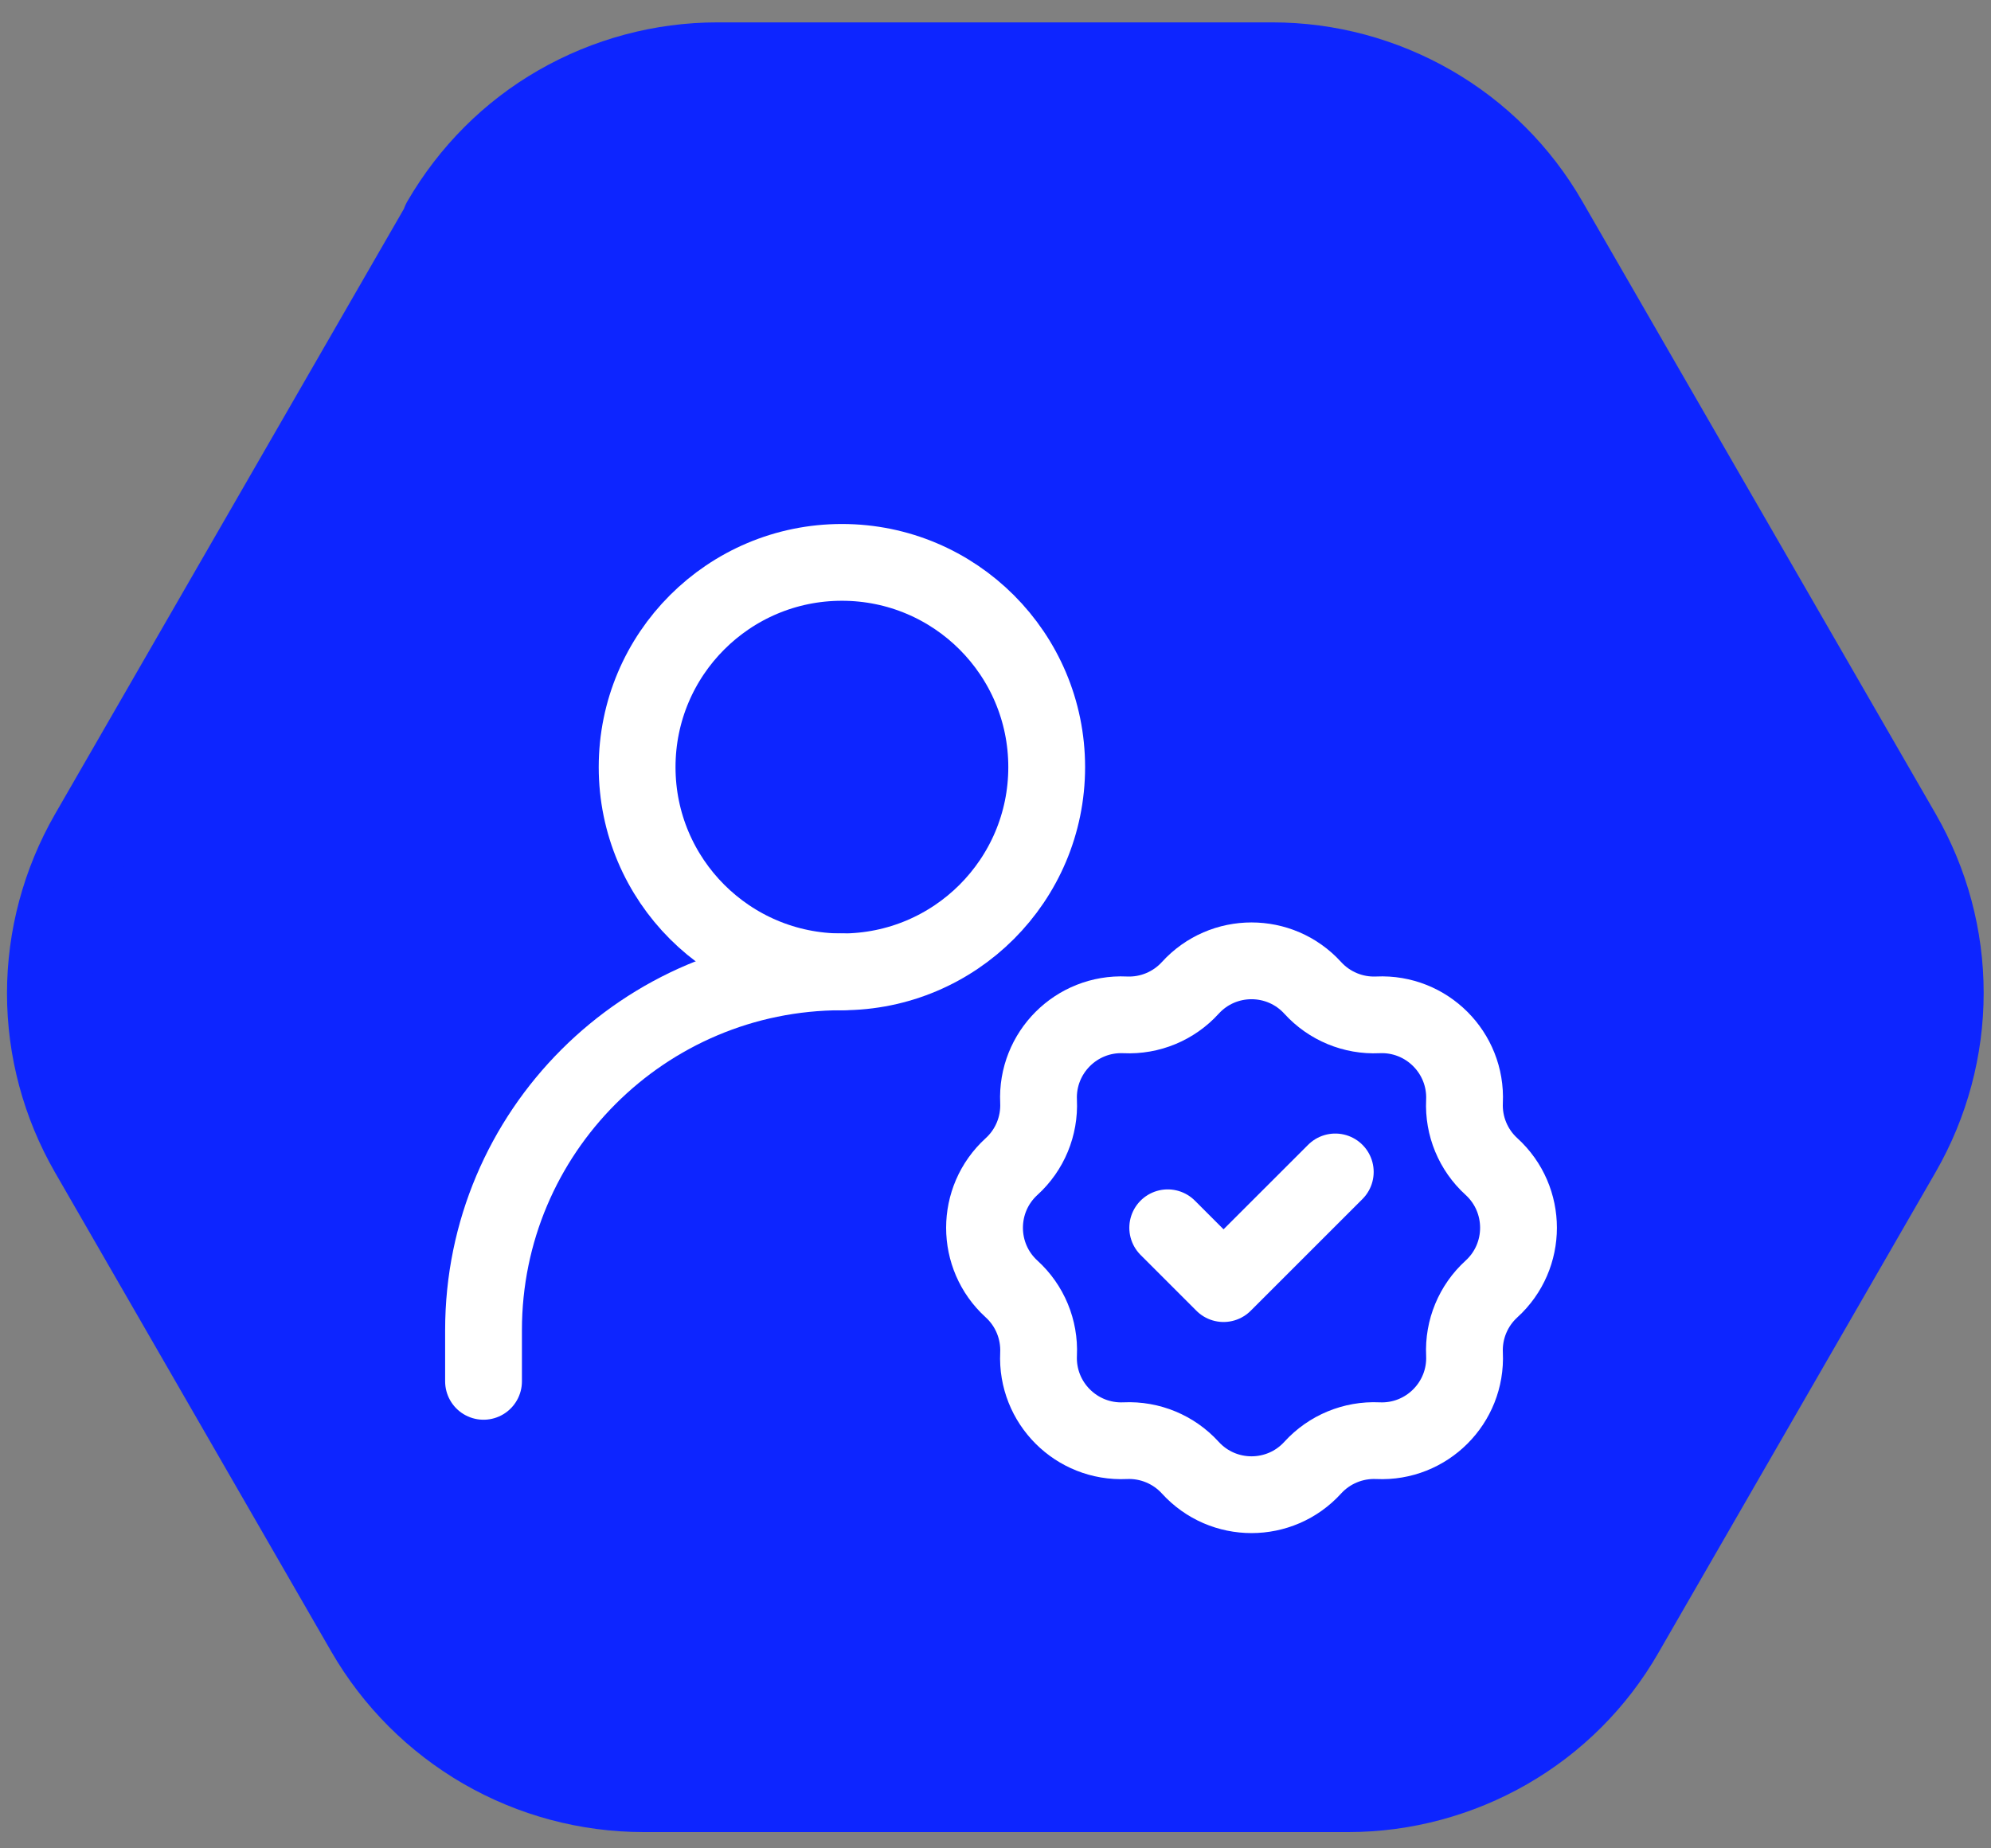 <?xml version="1.0" encoding="UTF-8"?> <svg xmlns="http://www.w3.org/2000/svg" width="70" height="65" viewBox="0 0 70 65" fill="none"><rect x="0" y="0" width="70" height="65" fill="#808080" stroke="none"/><path d="M15.644 7.844L3.23 29.386C2.261 31.075 1.746 32.991 1.746 34.931C1.746 36.883 2.261 38.787 3.23 40.475L12.95 57.336C13.932 59.036 15.345 60.449 17.044 61.431C18.744 62.413 20.672 62.928 22.635 62.928H47.402C49.341 62.928 51.256 62.413 52.944 61.443C54.632 60.473 56.032 59.072 57.002 57.384L66.758 40.463C67.728 38.775 68.242 36.859 68.242 34.919C68.242 32.967 67.728 31.063 66.758 29.375L54.333 7.832C53.363 6.143 51.962 4.742 50.275 3.772C48.587 2.802 46.684 2.287 44.732 2.287H25.22C23.281 2.287 21.366 2.802 19.678 3.772C17.99 4.742 16.602 6.143 15.62 7.832L15.644 7.844Z" fill="#0D25FF" stroke="#0D25FF" stroke-width="3" stroke-linecap="round" stroke-linejoin="round"></path><path d="M17 48.577V46.777C17 39.818 22.641 34.177 29.6 34.177V34.177" stroke="white" stroke-width="2.7" stroke-linecap="round" stroke-linejoin="round"></path><path d="M41.848 34.741C43.003 33.472 44.999 33.472 46.154 34.741V34.741C46.738 35.382 47.577 35.73 48.444 35.689V35.689C50.157 35.609 51.569 37.02 51.489 38.734V38.734C51.448 39.6 51.796 40.44 52.437 41.023V41.023C53.705 42.179 53.705 44.175 52.437 45.33V45.33C51.796 45.914 51.448 46.753 51.489 47.619V47.619C51.569 49.333 50.157 50.744 48.444 50.664V50.664C47.577 50.624 46.738 50.971 46.154 51.612V51.612C44.999 52.881 43.003 52.881 41.848 51.612V51.612C41.264 50.971 40.425 50.624 39.559 50.664V50.664C37.845 50.744 36.434 49.333 36.514 47.619V47.619C36.554 46.753 36.207 45.914 35.566 45.33V45.33C34.297 44.175 34.297 42.179 35.566 41.023V41.023C36.207 40.44 36.554 39.6 36.514 38.734V38.734C36.434 37.02 37.845 35.609 39.559 35.689V35.689C40.425 35.73 41.264 35.382 41.848 34.741V34.741Z" stroke="white" stroke-width="2.7"></path><path d="M41.055 43.177L43.018 45.14L46.946 41.213" stroke="white" stroke-width="2.7" stroke-linecap="round" stroke-linejoin="round"></path><path d="M29.6 34.177C33.577 34.177 36.8 30.953 36.8 26.977C36.8 23 33.577 19.777 29.6 19.777C25.624 19.777 22.4 23 22.4 26.977C22.4 30.953 25.624 34.177 29.6 34.177Z" stroke="white" stroke-width="2.7" stroke-linecap="round" stroke-linejoin="round"></path></svg> 